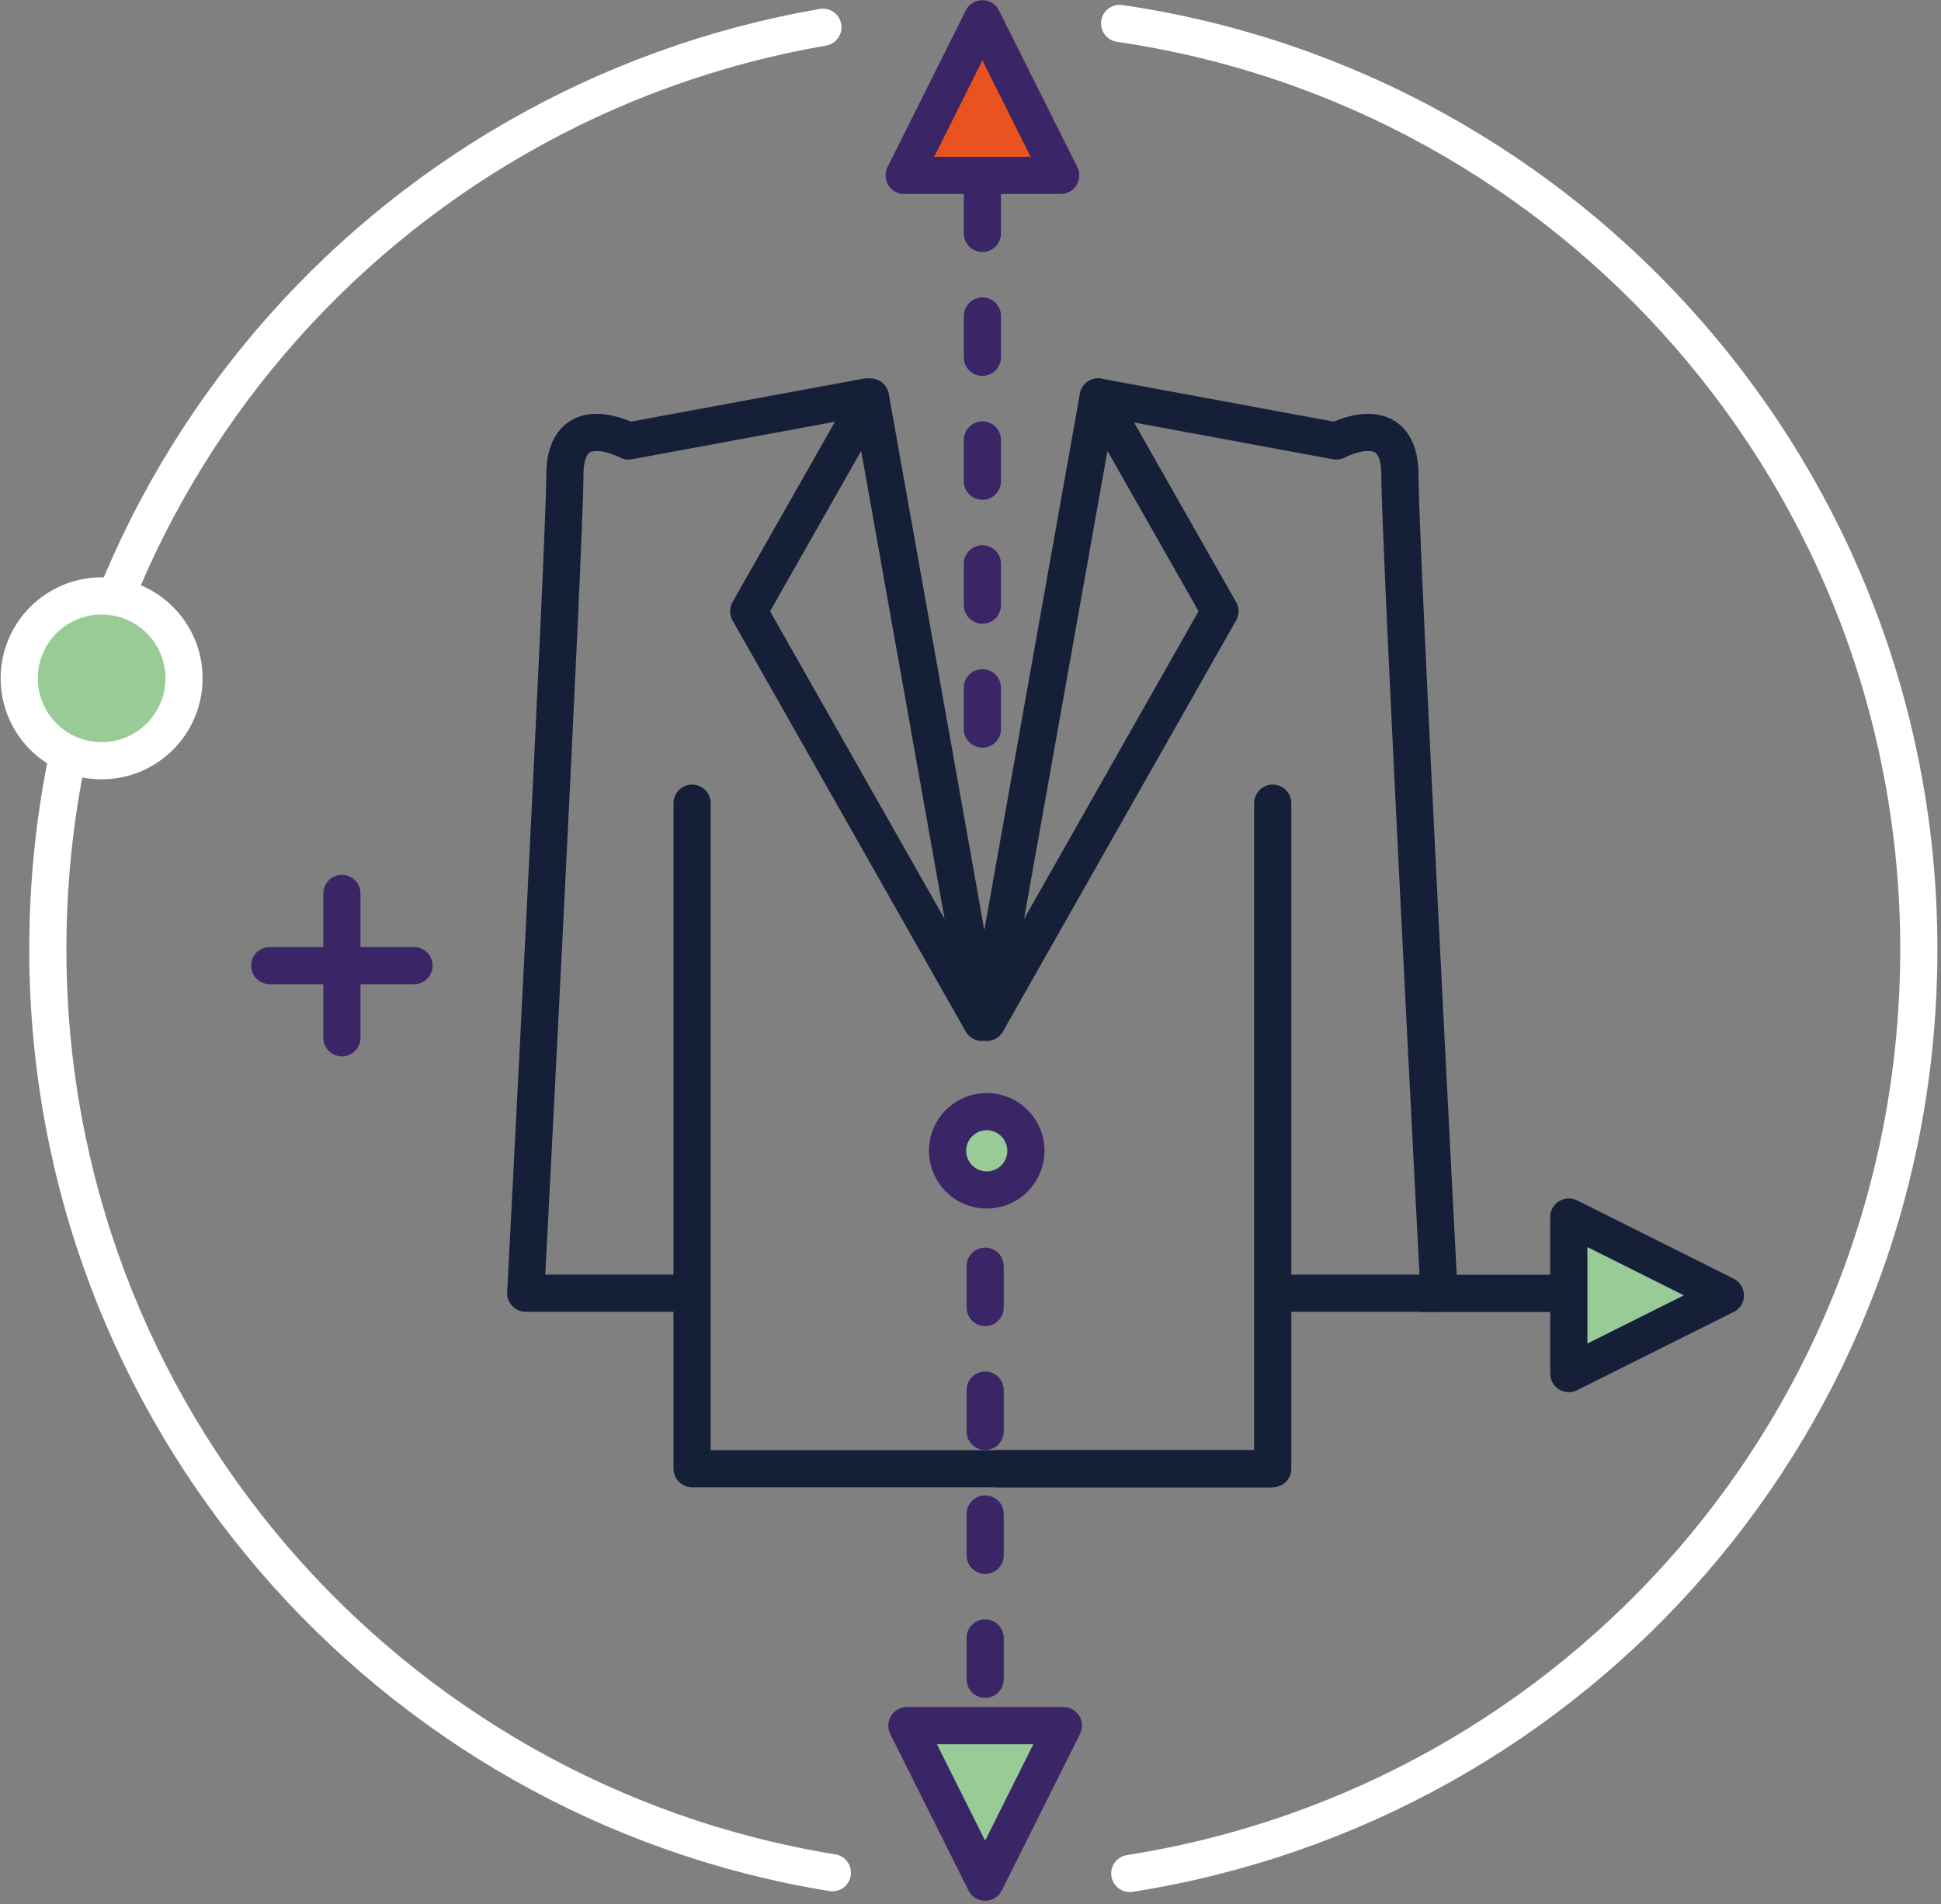 <?xml version="1.0" encoding="UTF-8"?>
<svg xmlns="http://www.w3.org/2000/svg" width="470" height="461" fill="none">
  <rect width="100%" height="100%" fill="#808080" stroke="none"/>
  <path stroke="#3A2666" stroke-linecap="round" stroke-linejoin="round" stroke-width="9" d="M82.79 216.31v34.95M100.26 233.78H65.31"></path>
  <path stroke="#152038" stroke-linecap="round" stroke-linejoin="round" stroke-width="9" d="M166.4 313.09h-39.1s9.48-181.44 9.48-198.03c0-16.59 15.4-8.29 15.4-8.29l57.66-10.66M344.52 313.14h34.58"></path>
  <path stroke="#152038" stroke-linecap="round" stroke-linejoin="round" stroke-width="9" d="M167.58 194.45v161.14h140.07"></path>
  <path fill="#E9531F" stroke="#3A2666" stroke-linecap="round" stroke-linejoin="round" stroke-width="9" d="M218.93 42.46h37.91L237.88 4.55l-18.95 37.91Z"></path>
  <path fill="#99CB97" stroke="#3A2666" stroke-linecap="round" stroke-linejoin="round" stroke-width="9" d="M257.5 417.79h-37.91l18.96 37.91 18.95-37.91Z"></path>
  <path fill="#99CB97" stroke="#152038" stroke-linecap="round" stroke-linejoin="round" stroke-width="9" d="M379.88 294.65v37.91l37.91-18.95-37.91-18.96Z"></path>
  <path stroke="#152038" stroke-linecap="round" stroke-linejoin="round" stroke-width="9" d="M309.36 313.09h39.1s-9.48-181.44-9.48-198.03c0-16.59-15.4-8.29-15.4-8.29l-57.66-10.66"></path>
  <path stroke="#152038" stroke-linecap="round" stroke-linejoin="round" stroke-width="9" d="M308.18 194.45v161.14h-66.35M265.92 96.11l-26.99 151.42 56.47-99.54-29.48-51.88ZM210.77 96.11l26.99 151.42-56.47-99.54 29.48-51.88Z"></path>
  <path stroke="#3A2666" stroke-dasharray="10 20 10 20 10 20" stroke-linecap="round" stroke-linejoin="round" stroke-width="9" d="M238.55 306.56v106.41M237.88 46.51v137.9"></path>
  <path stroke="#fff" stroke-linecap="round" stroke-linejoin="round" stroke-width="9" d="M271.11 5.67c109.46 15.98 193.52 110.24 193.52 224.14 0 113.9-82.8 206.75-191.06 223.77M201.55 453.4C93.82 435.92 11.58 342.47 11.58 229.81S92.66 25.03 199.26 6.6"></path>
  <path fill="#99CB97" stroke="#fff" stroke-linecap="round" stroke-linejoin="round" stroke-width="9" d="M24.61 184.18c11.018 0 19.95-8.932 19.95-19.95 0-11.018-8.932-19.95-19.95-19.95-11.018 0-19.95 8.932-19.95 19.95 0 11.018 8.932 19.95 19.95 19.95Z"></path>
  <path fill="#99CB97" stroke="#3A2666" stroke-linecap="round" stroke-linejoin="round" stroke-width="9" d="M238.93 288.1a9.48 9.48 0 0 0 9.48-9.48 9.48 9.48 0 1 0-9.48 9.48Z"></path>
</svg>
